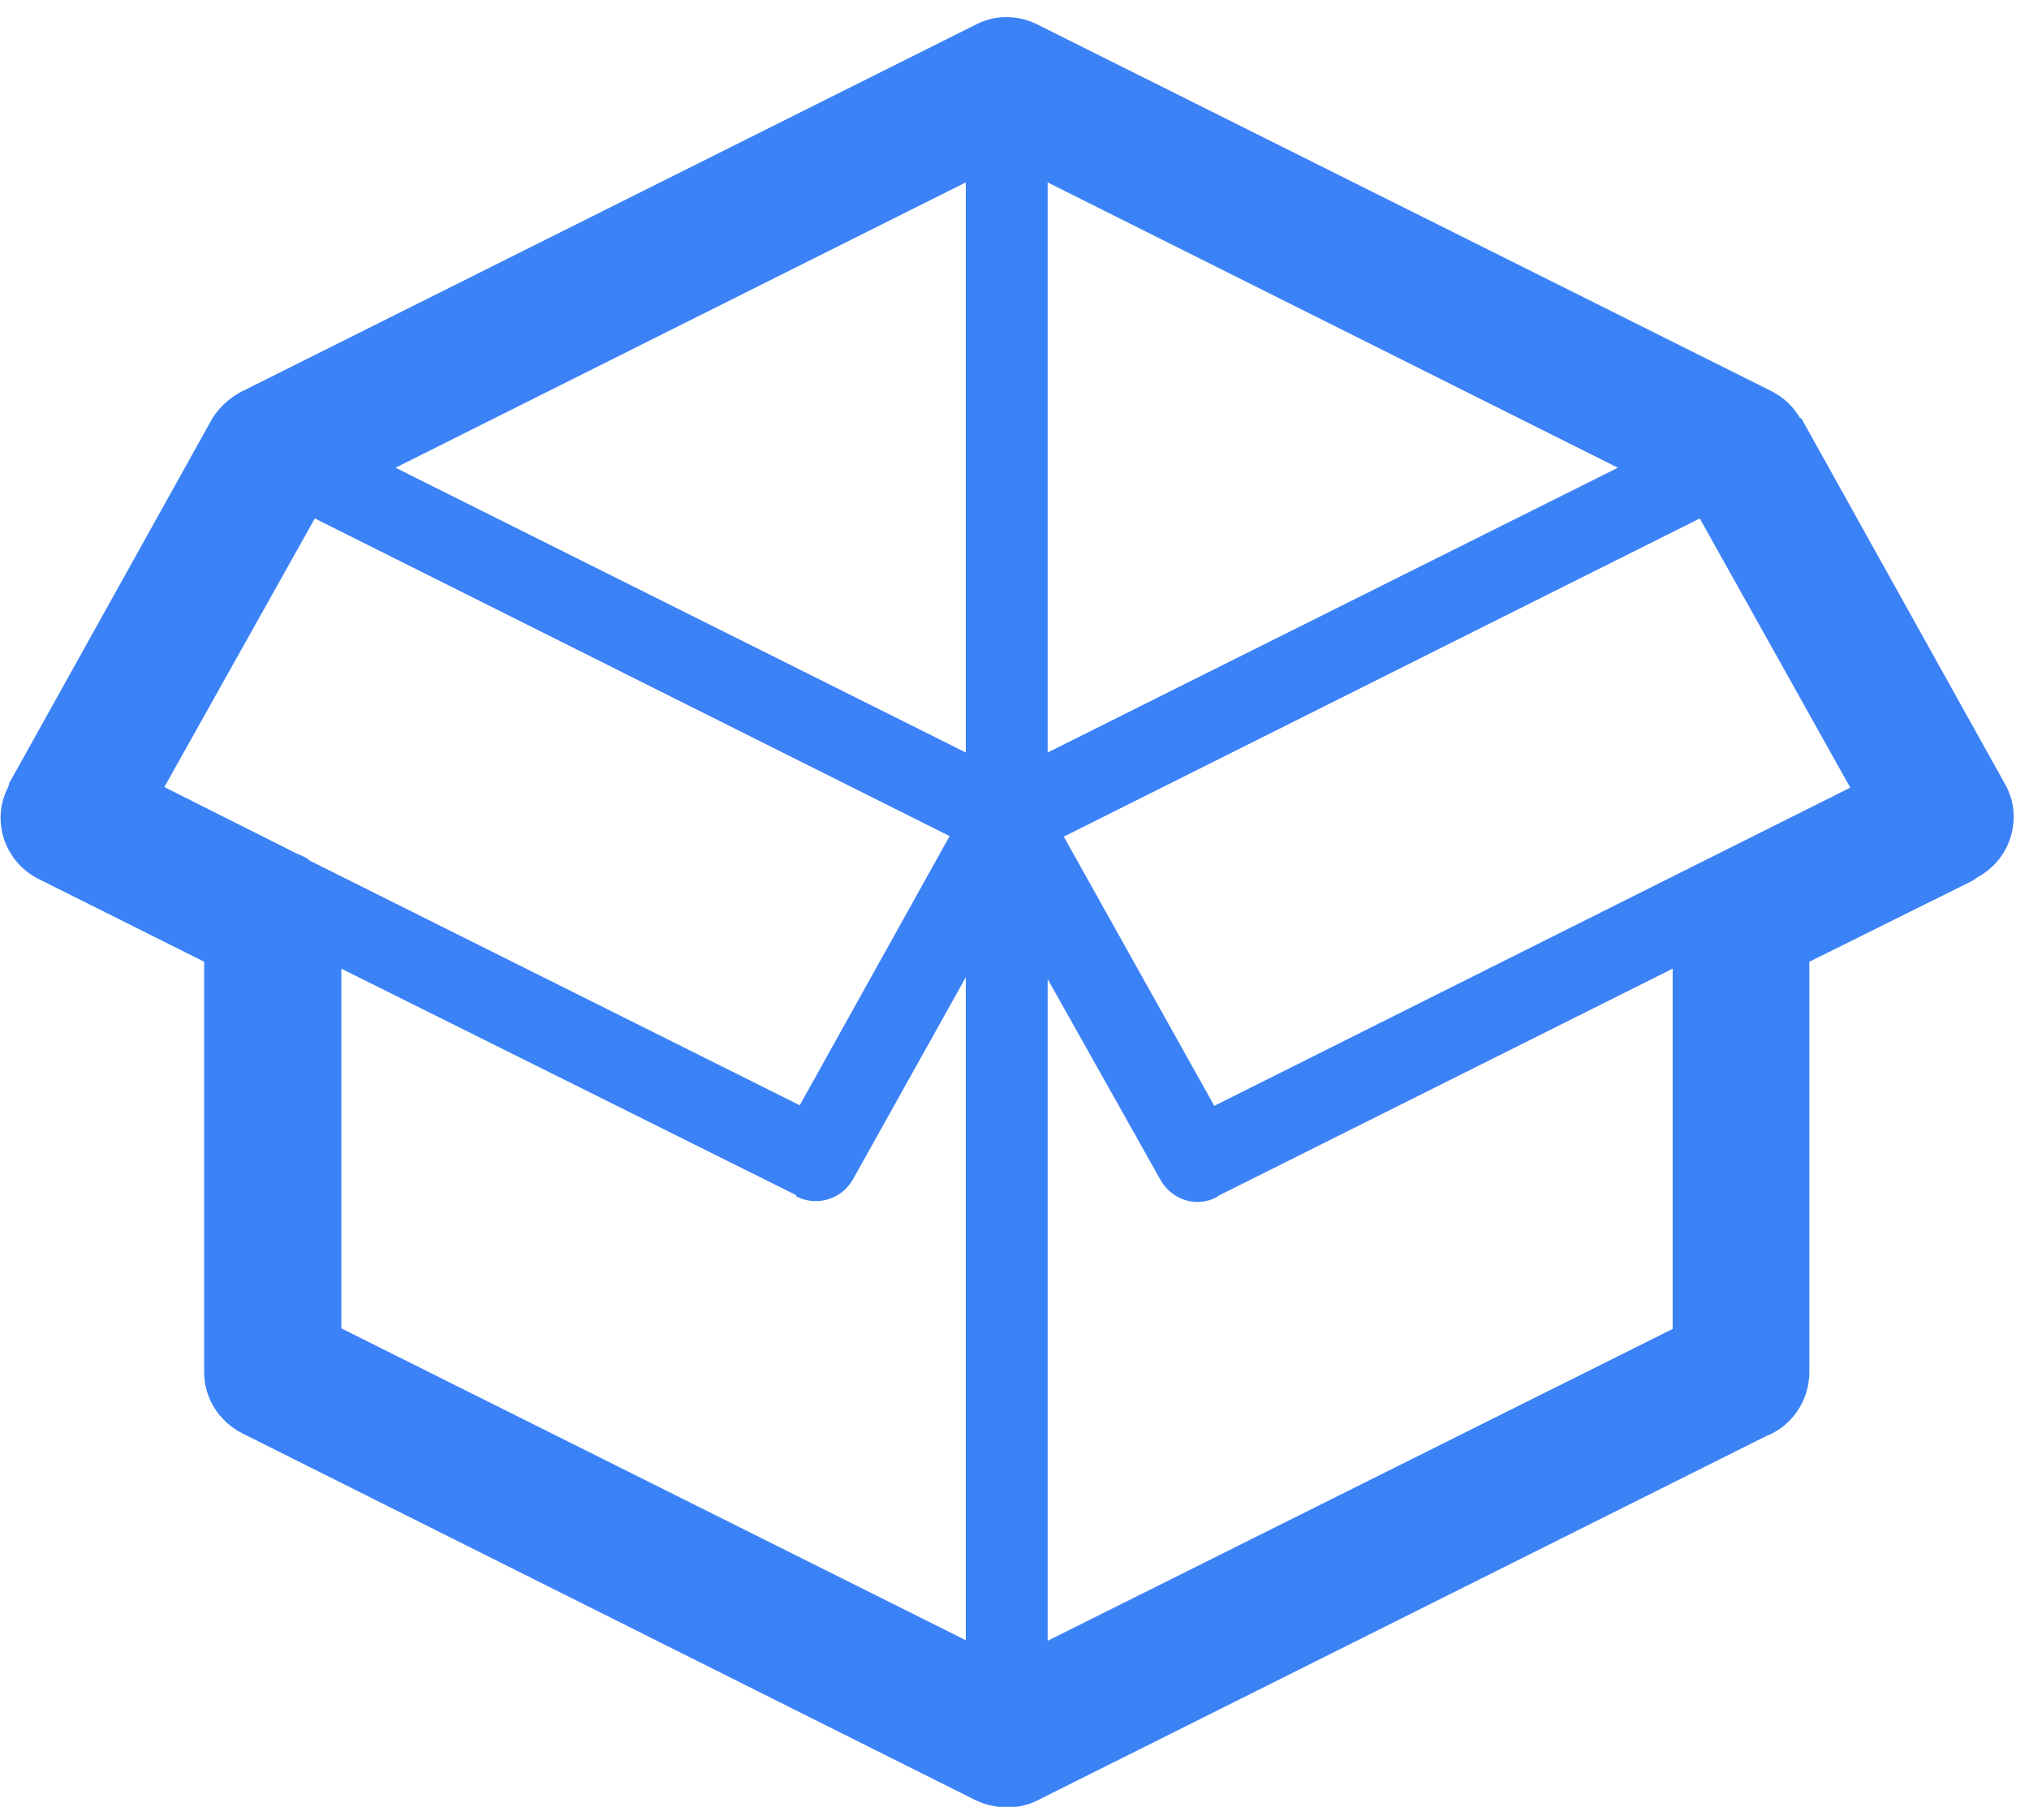 <svg width="68" height="61" viewBox="0 0 68 61" fill="none" xmlns="http://www.w3.org/2000/svg">
<g clip-path="url(#clip0_4997_45448)">
<path d="M34.763 0.819L59.362 13.109C59.788 13.321 60.116 13.65 60.328 14.017H60.367L67.188 26.268C67.826 27.37 67.401 28.78 66.319 29.379C66.222 29.437 66.145 29.515 66.048 29.553L60.638 32.239V45.998C60.638 46.964 60.039 47.814 59.188 48.142L34.763 60.355C34.106 60.684 33.353 60.645 32.715 60.355L8.116 48.046C7.324 47.64 6.841 46.848 6.841 45.998V32.239L1.275 29.456C0.155 28.877 -0.309 27.524 0.271 26.384L0.309 26.288H0.29L7.111 14.036C7.382 13.592 7.807 13.244 8.251 13.051L32.715 0.819C33.391 0.471 34.145 0.51 34.763 0.819ZM32.367 55.002V32.761L28.58 39.544C28.193 40.22 27.343 40.452 26.686 40.104V40.065L11.44 32.471V44.529L32.367 54.983V55.002ZM32.367 25.225V6.114L13.256 15.679L32.367 25.225ZM35.111 6.114V25.225L54.222 15.679L35.111 6.114ZM35.111 32.8V55.002L56.058 44.548V32.471L40.831 40.085L40.792 40.123C40.116 40.49 39.285 40.239 38.899 39.563L35.111 32.819V32.8ZM56.966 17.379L35.652 28.046L40.696 37.07L62.01 26.403L56.966 17.379ZM10.357 28.838L26.802 37.051L31.826 28.027L10.551 17.379L5.507 26.384L9.971 28.626C10.126 28.684 10.242 28.742 10.357 28.819V28.838Z" fill="#3B82F6"/>
</g>
<defs>
<clipPath id="clip0_4997_45448">
<rect width="67.498" height="60" fill="white" transform="translate(0 0.568)"/>
</clipPath>
</defs>
</svg>
